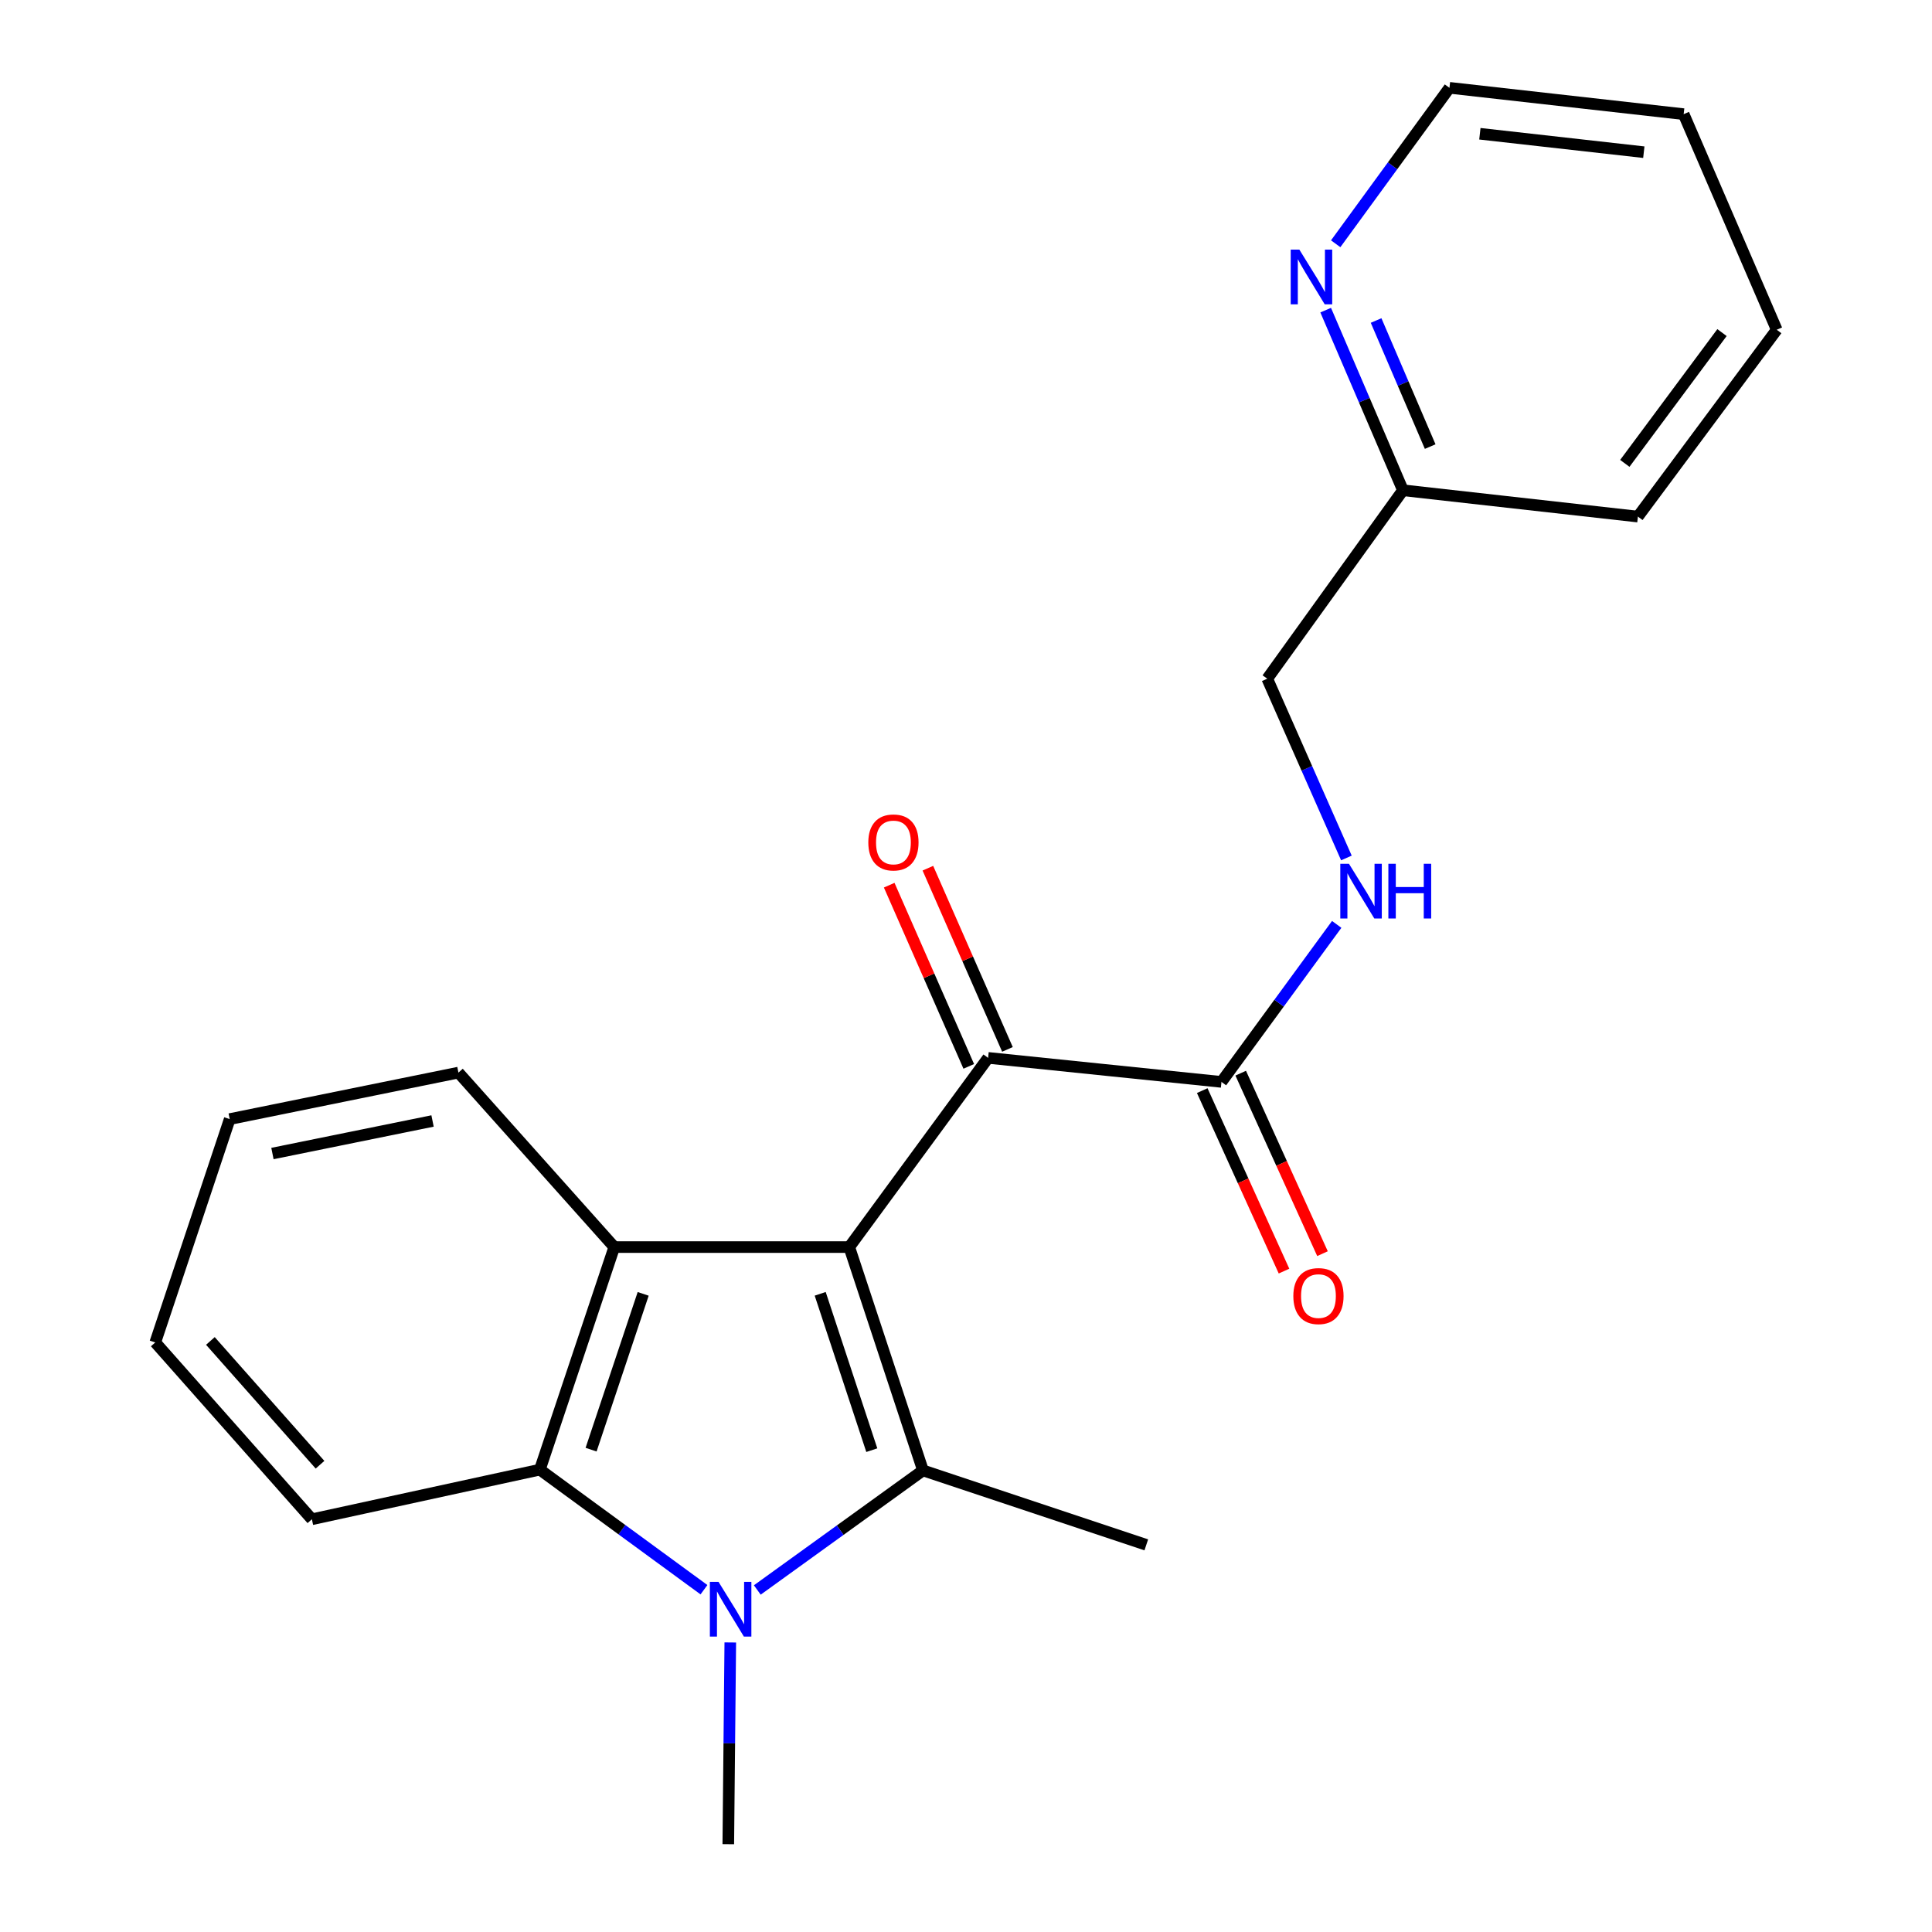 <?xml version='1.0' encoding='iso-8859-1'?>
<svg version='1.1' baseProfile='full'
              xmlns='http://www.w3.org/2000/svg'
                      xmlns:rdkit='http://www.rdkit.org/xml'
                      xmlns:xlink='http://www.w3.org/1999/xlink'
                  xml:space='preserve'
width='1000px' height='1000px' viewBox='0 0 1000 1000'>
<!-- END OF HEADER -->
<rect style='opacity:1.0;fill:#FFFFFF;stroke:none' width='1000' height='1000' x='0' y='0'> </rect>
<path class='bond-0' d='M 439.575,645.486 L 477.733,761.087' style='fill:none;fill-rule:evenodd;stroke:#000000;stroke-width:6px;stroke-linecap:butt;stroke-linejoin:miter;stroke-opacity:1' />
<path class='bond-0' d='M 424.534,669.68 L 451.244,750.601' style='fill:none;fill-rule:evenodd;stroke:#000000;stroke-width:6px;stroke-linecap:butt;stroke-linejoin:miter;stroke-opacity:1' />
<path class='bond-2' d='M 439.575,645.486 L 317.949,645.486' style='fill:none;fill-rule:evenodd;stroke:#000000;stroke-width:6px;stroke-linecap:butt;stroke-linejoin:miter;stroke-opacity:1' />
<path class='bond-4' d='M 439.575,645.486 L 511.444,547.56' style='fill:none;fill-rule:evenodd;stroke:#000000;stroke-width:6px;stroke-linecap:butt;stroke-linejoin:miter;stroke-opacity:1' />
<path class='bond-1' d='M 477.733,761.087 L 434.854,792.027' style='fill:none;fill-rule:evenodd;stroke:#000000;stroke-width:6px;stroke-linecap:butt;stroke-linejoin:miter;stroke-opacity:1' />
<path class='bond-1' d='M 434.854,792.027 L 391.976,822.966' style='fill:none;fill-rule:evenodd;stroke:#0000FF;stroke-width:6px;stroke-linecap:butt;stroke-linejoin:miter;stroke-opacity:1' />
<path class='bond-10' d='M 477.733,761.087 L 593.322,799.609' style='fill:none;fill-rule:evenodd;stroke:#000000;stroke-width:6px;stroke-linecap:butt;stroke-linejoin:miter;stroke-opacity:1' />
<path class='bond-11' d='M 377.997,850.131 L 377.48,902.338' style='fill:none;fill-rule:evenodd;stroke:#0000FF;stroke-width:6px;stroke-linecap:butt;stroke-linejoin:miter;stroke-opacity:1' />
<path class='bond-11' d='M 377.48,902.338 L 376.964,954.545' style='fill:none;fill-rule:evenodd;stroke:#000000;stroke-width:6px;stroke-linecap:butt;stroke-linejoin:miter;stroke-opacity:1' />
<path class='bond-22' d='M 364.368,822.835 L 321.897,791.76' style='fill:none;fill-rule:evenodd;stroke:#0000FF;stroke-width:6px;stroke-linecap:butt;stroke-linejoin:miter;stroke-opacity:1' />
<path class='bond-22' d='M 321.897,791.76 L 279.427,760.686' style='fill:none;fill-rule:evenodd;stroke:#000000;stroke-width:6px;stroke-linecap:butt;stroke-linejoin:miter;stroke-opacity:1' />
<path class='bond-3' d='M 317.949,645.486 L 279.427,760.686' style='fill:none;fill-rule:evenodd;stroke:#000000;stroke-width:6px;stroke-linecap:butt;stroke-linejoin:miter;stroke-opacity:1' />
<path class='bond-3' d='M 332.908,669.7 L 305.943,750.341' style='fill:none;fill-rule:evenodd;stroke:#000000;stroke-width:6px;stroke-linecap:butt;stroke-linejoin:miter;stroke-opacity:1' />
<path class='bond-14' d='M 317.949,645.486 L 237.285,555.177' style='fill:none;fill-rule:evenodd;stroke:#000000;stroke-width:6px;stroke-linecap:butt;stroke-linejoin:miter;stroke-opacity:1' />
<path class='bond-15' d='M 279.427,760.686 L 161.432,786.367' style='fill:none;fill-rule:evenodd;stroke:#000000;stroke-width:6px;stroke-linecap:butt;stroke-linejoin:miter;stroke-opacity:1' />
<path class='bond-5' d='M 511.444,547.56 L 632.232,559.987' style='fill:none;fill-rule:evenodd;stroke:#000000;stroke-width:6px;stroke-linecap:butt;stroke-linejoin:miter;stroke-opacity:1' />
<path class='bond-7' d='M 521.454,543.164 L 500.861,496.271' style='fill:none;fill-rule:evenodd;stroke:#000000;stroke-width:6px;stroke-linecap:butt;stroke-linejoin:miter;stroke-opacity:1' />
<path class='bond-7' d='M 500.861,496.271 L 480.268,449.378' style='fill:none;fill-rule:evenodd;stroke:#FF0000;stroke-width:6px;stroke-linecap:butt;stroke-linejoin:miter;stroke-opacity:1' />
<path class='bond-7' d='M 501.433,551.956 L 480.84,505.063' style='fill:none;fill-rule:evenodd;stroke:#000000;stroke-width:6px;stroke-linecap:butt;stroke-linejoin:miter;stroke-opacity:1' />
<path class='bond-7' d='M 480.84,505.063 L 460.247,458.17' style='fill:none;fill-rule:evenodd;stroke:#FF0000;stroke-width:6px;stroke-linecap:butt;stroke-linejoin:miter;stroke-opacity:1' />
<path class='bond-6' d='M 632.232,559.987 L 662.055,519.227' style='fill:none;fill-rule:evenodd;stroke:#000000;stroke-width:6px;stroke-linecap:butt;stroke-linejoin:miter;stroke-opacity:1' />
<path class='bond-6' d='M 662.055,519.227 L 691.878,478.466' style='fill:none;fill-rule:evenodd;stroke:#0000FF;stroke-width:6px;stroke-linecap:butt;stroke-linejoin:miter;stroke-opacity:1' />
<path class='bond-9' d='M 622.273,564.5 L 643.438,611.209' style='fill:none;fill-rule:evenodd;stroke:#000000;stroke-width:6px;stroke-linecap:butt;stroke-linejoin:miter;stroke-opacity:1' />
<path class='bond-9' d='M 643.438,611.209 L 664.603,657.918' style='fill:none;fill-rule:evenodd;stroke:#FF0000;stroke-width:6px;stroke-linecap:butt;stroke-linejoin:miter;stroke-opacity:1' />
<path class='bond-9' d='M 642.191,555.475 L 663.355,602.184' style='fill:none;fill-rule:evenodd;stroke:#000000;stroke-width:6px;stroke-linecap:butt;stroke-linejoin:miter;stroke-opacity:1' />
<path class='bond-9' d='M 663.355,602.184 L 684.52,648.893' style='fill:none;fill-rule:evenodd;stroke:#FF0000;stroke-width:6px;stroke-linecap:butt;stroke-linejoin:miter;stroke-opacity:1' />
<path class='bond-12' d='M 696.899,444.083 L 676.416,397.689' style='fill:none;fill-rule:evenodd;stroke:#0000FF;stroke-width:6px;stroke-linecap:butt;stroke-linejoin:miter;stroke-opacity:1' />
<path class='bond-12' d='M 676.416,397.689 L 655.933,351.295' style='fill:none;fill-rule:evenodd;stroke:#000000;stroke-width:6px;stroke-linecap:butt;stroke-linejoin:miter;stroke-opacity:1' />
<path class='bond-8' d='M 686.17,160.531 L 706.166,207.145' style='fill:none;fill-rule:evenodd;stroke:#0000FF;stroke-width:6px;stroke-linecap:butt;stroke-linejoin:miter;stroke-opacity:1' />
<path class='bond-8' d='M 706.166,207.145 L 726.161,253.758' style='fill:none;fill-rule:evenodd;stroke:#000000;stroke-width:6px;stroke-linecap:butt;stroke-linejoin:miter;stroke-opacity:1' />
<path class='bond-8' d='M 712.265,165.895 L 726.261,198.524' style='fill:none;fill-rule:evenodd;stroke:#0000FF;stroke-width:6px;stroke-linecap:butt;stroke-linejoin:miter;stroke-opacity:1' />
<path class='bond-8' d='M 726.261,198.524 L 740.258,231.154' style='fill:none;fill-rule:evenodd;stroke:#000000;stroke-width:6px;stroke-linecap:butt;stroke-linejoin:miter;stroke-opacity:1' />
<path class='bond-16' d='M 691.348,126.178 L 720.794,85.816' style='fill:none;fill-rule:evenodd;stroke:#0000FF;stroke-width:6px;stroke-linecap:butt;stroke-linejoin:miter;stroke-opacity:1' />
<path class='bond-16' d='M 720.794,85.816 L 750.239,45.455' style='fill:none;fill-rule:evenodd;stroke:#000000;stroke-width:6px;stroke-linecap:butt;stroke-linejoin:miter;stroke-opacity:1' />
<path class='bond-13' d='M 655.933,351.295 L 726.161,253.758' style='fill:none;fill-rule:evenodd;stroke:#000000;stroke-width:6px;stroke-linecap:butt;stroke-linejoin:miter;stroke-opacity:1' />
<path class='bond-17' d='M 726.161,253.758 L 847.776,267.388' style='fill:none;fill-rule:evenodd;stroke:#000000;stroke-width:6px;stroke-linecap:butt;stroke-linejoin:miter;stroke-opacity:1' />
<path class='bond-18' d='M 237.285,555.177 L 118.902,579.242' style='fill:none;fill-rule:evenodd;stroke:#000000;stroke-width:6px;stroke-linecap:butt;stroke-linejoin:miter;stroke-opacity:1' />
<path class='bond-18' d='M 223.884,580.215 L 141.015,597.061' style='fill:none;fill-rule:evenodd;stroke:#000000;stroke-width:6px;stroke-linecap:butt;stroke-linejoin:miter;stroke-opacity:1' />
<path class='bond-23' d='M 161.432,786.367 L 80.368,694.843' style='fill:none;fill-rule:evenodd;stroke:#000000;stroke-width:6px;stroke-linecap:butt;stroke-linejoin:miter;stroke-opacity:1' />
<path class='bond-23' d='M 165.642,758.14 L 108.897,694.074' style='fill:none;fill-rule:evenodd;stroke:#000000;stroke-width:6px;stroke-linecap:butt;stroke-linejoin:miter;stroke-opacity:1' />
<path class='bond-24' d='M 750.239,45.455 L 871.465,59.085' style='fill:none;fill-rule:evenodd;stroke:#000000;stroke-width:6px;stroke-linecap:butt;stroke-linejoin:miter;stroke-opacity:1' />
<path class='bond-24' d='M 765.979,69.229 L 850.838,78.77' style='fill:none;fill-rule:evenodd;stroke:#000000;stroke-width:6px;stroke-linecap:butt;stroke-linejoin:miter;stroke-opacity:1' />
<path class='bond-21' d='M 847.776,267.388 L 919.632,170.677' style='fill:none;fill-rule:evenodd;stroke:#000000;stroke-width:6px;stroke-linecap:butt;stroke-linejoin:miter;stroke-opacity:1' />
<path class='bond-21' d='M 841.002,239.84 L 891.301,172.143' style='fill:none;fill-rule:evenodd;stroke:#000000;stroke-width:6px;stroke-linecap:butt;stroke-linejoin:miter;stroke-opacity:1' />
<path class='bond-19' d='M 118.902,579.242 L 80.368,694.843' style='fill:none;fill-rule:evenodd;stroke:#000000;stroke-width:6px;stroke-linecap:butt;stroke-linejoin:miter;stroke-opacity:1' />
<path class='bond-20' d='M 871.465,59.085 L 919.632,170.677' style='fill:none;fill-rule:evenodd;stroke:#000000;stroke-width:6px;stroke-linecap:butt;stroke-linejoin:miter;stroke-opacity:1' />
<path  class='atom-2' d='M 371.907 818.771
L 381.187 833.771
Q 382.107 835.251, 383.587 837.931
Q 385.067 840.611, 385.147 840.771
L 385.147 818.771
L 388.907 818.771
L 388.907 847.091
L 385.027 847.091
L 375.067 830.691
Q 373.907 828.771, 372.667 826.571
Q 371.467 824.371, 371.107 823.691
L 371.107 847.091
L 367.427 847.091
L 367.427 818.771
L 371.907 818.771
' fill='#0000FF'/>
<path  class='atom-7' d='M 698.217 447.088
L 707.497 462.088
Q 708.417 463.568, 709.897 466.248
Q 711.377 468.928, 711.457 469.088
L 711.457 447.088
L 715.217 447.088
L 715.217 475.408
L 711.337 475.408
L 701.377 459.008
Q 700.217 457.088, 698.977 454.888
Q 697.777 452.688, 697.417 452.008
L 697.417 475.408
L 693.737 475.408
L 693.737 447.088
L 698.217 447.088
' fill='#0000FF'/>
<path  class='atom-7' d='M 718.617 447.088
L 722.457 447.088
L 722.457 459.128
L 736.937 459.128
L 736.937 447.088
L 740.777 447.088
L 740.777 475.408
L 736.937 475.408
L 736.937 462.328
L 722.457 462.328
L 722.457 475.408
L 718.617 475.408
L 718.617 447.088
' fill='#0000FF'/>
<path  class='atom-8' d='M 449.438 436.047
Q 449.438 429.247, 452.798 425.447
Q 456.158 421.647, 462.438 421.647
Q 468.718 421.647, 472.078 425.447
Q 475.438 429.247, 475.438 436.047
Q 475.438 442.927, 472.038 446.847
Q 468.638 450.727, 462.438 450.727
Q 456.198 450.727, 452.798 446.847
Q 449.438 442.967, 449.438 436.047
M 462.438 447.527
Q 466.758 447.527, 469.078 444.647
Q 471.438 441.727, 471.438 436.047
Q 471.438 430.487, 469.078 427.687
Q 466.758 424.847, 462.438 424.847
Q 458.118 424.847, 455.758 427.647
Q 453.438 430.447, 453.438 436.047
Q 453.438 441.767, 455.758 444.647
Q 458.118 447.527, 462.438 447.527
' fill='#FF0000'/>
<path  class='atom-9' d='M 672.548 129.208
L 681.828 144.208
Q 682.748 145.688, 684.228 148.368
Q 685.708 151.048, 685.788 151.208
L 685.788 129.208
L 689.548 129.208
L 689.548 157.528
L 685.668 157.528
L 675.708 141.128
Q 674.548 139.208, 673.308 137.008
Q 672.108 134.808, 671.748 134.128
L 671.748 157.528
L 668.068 157.528
L 668.068 129.208
L 672.548 129.208
' fill='#0000FF'/>
<path  class='atom-10' d='M 669.428 670.846
Q 669.428 664.046, 672.788 660.246
Q 676.148 656.446, 682.428 656.446
Q 688.708 656.446, 692.068 660.246
Q 695.428 664.046, 695.428 670.846
Q 695.428 677.726, 692.028 681.646
Q 688.628 685.526, 682.428 685.526
Q 676.188 685.526, 672.788 681.646
Q 669.428 677.766, 669.428 670.846
M 682.428 682.326
Q 686.748 682.326, 689.068 679.446
Q 691.428 676.526, 691.428 670.846
Q 691.428 665.286, 689.068 662.486
Q 686.748 659.646, 682.428 659.646
Q 678.108 659.646, 675.748 662.446
Q 673.428 665.246, 673.428 670.846
Q 673.428 676.566, 675.748 679.446
Q 678.108 682.326, 682.428 682.326
' fill='#FF0000'/>
</svg>

